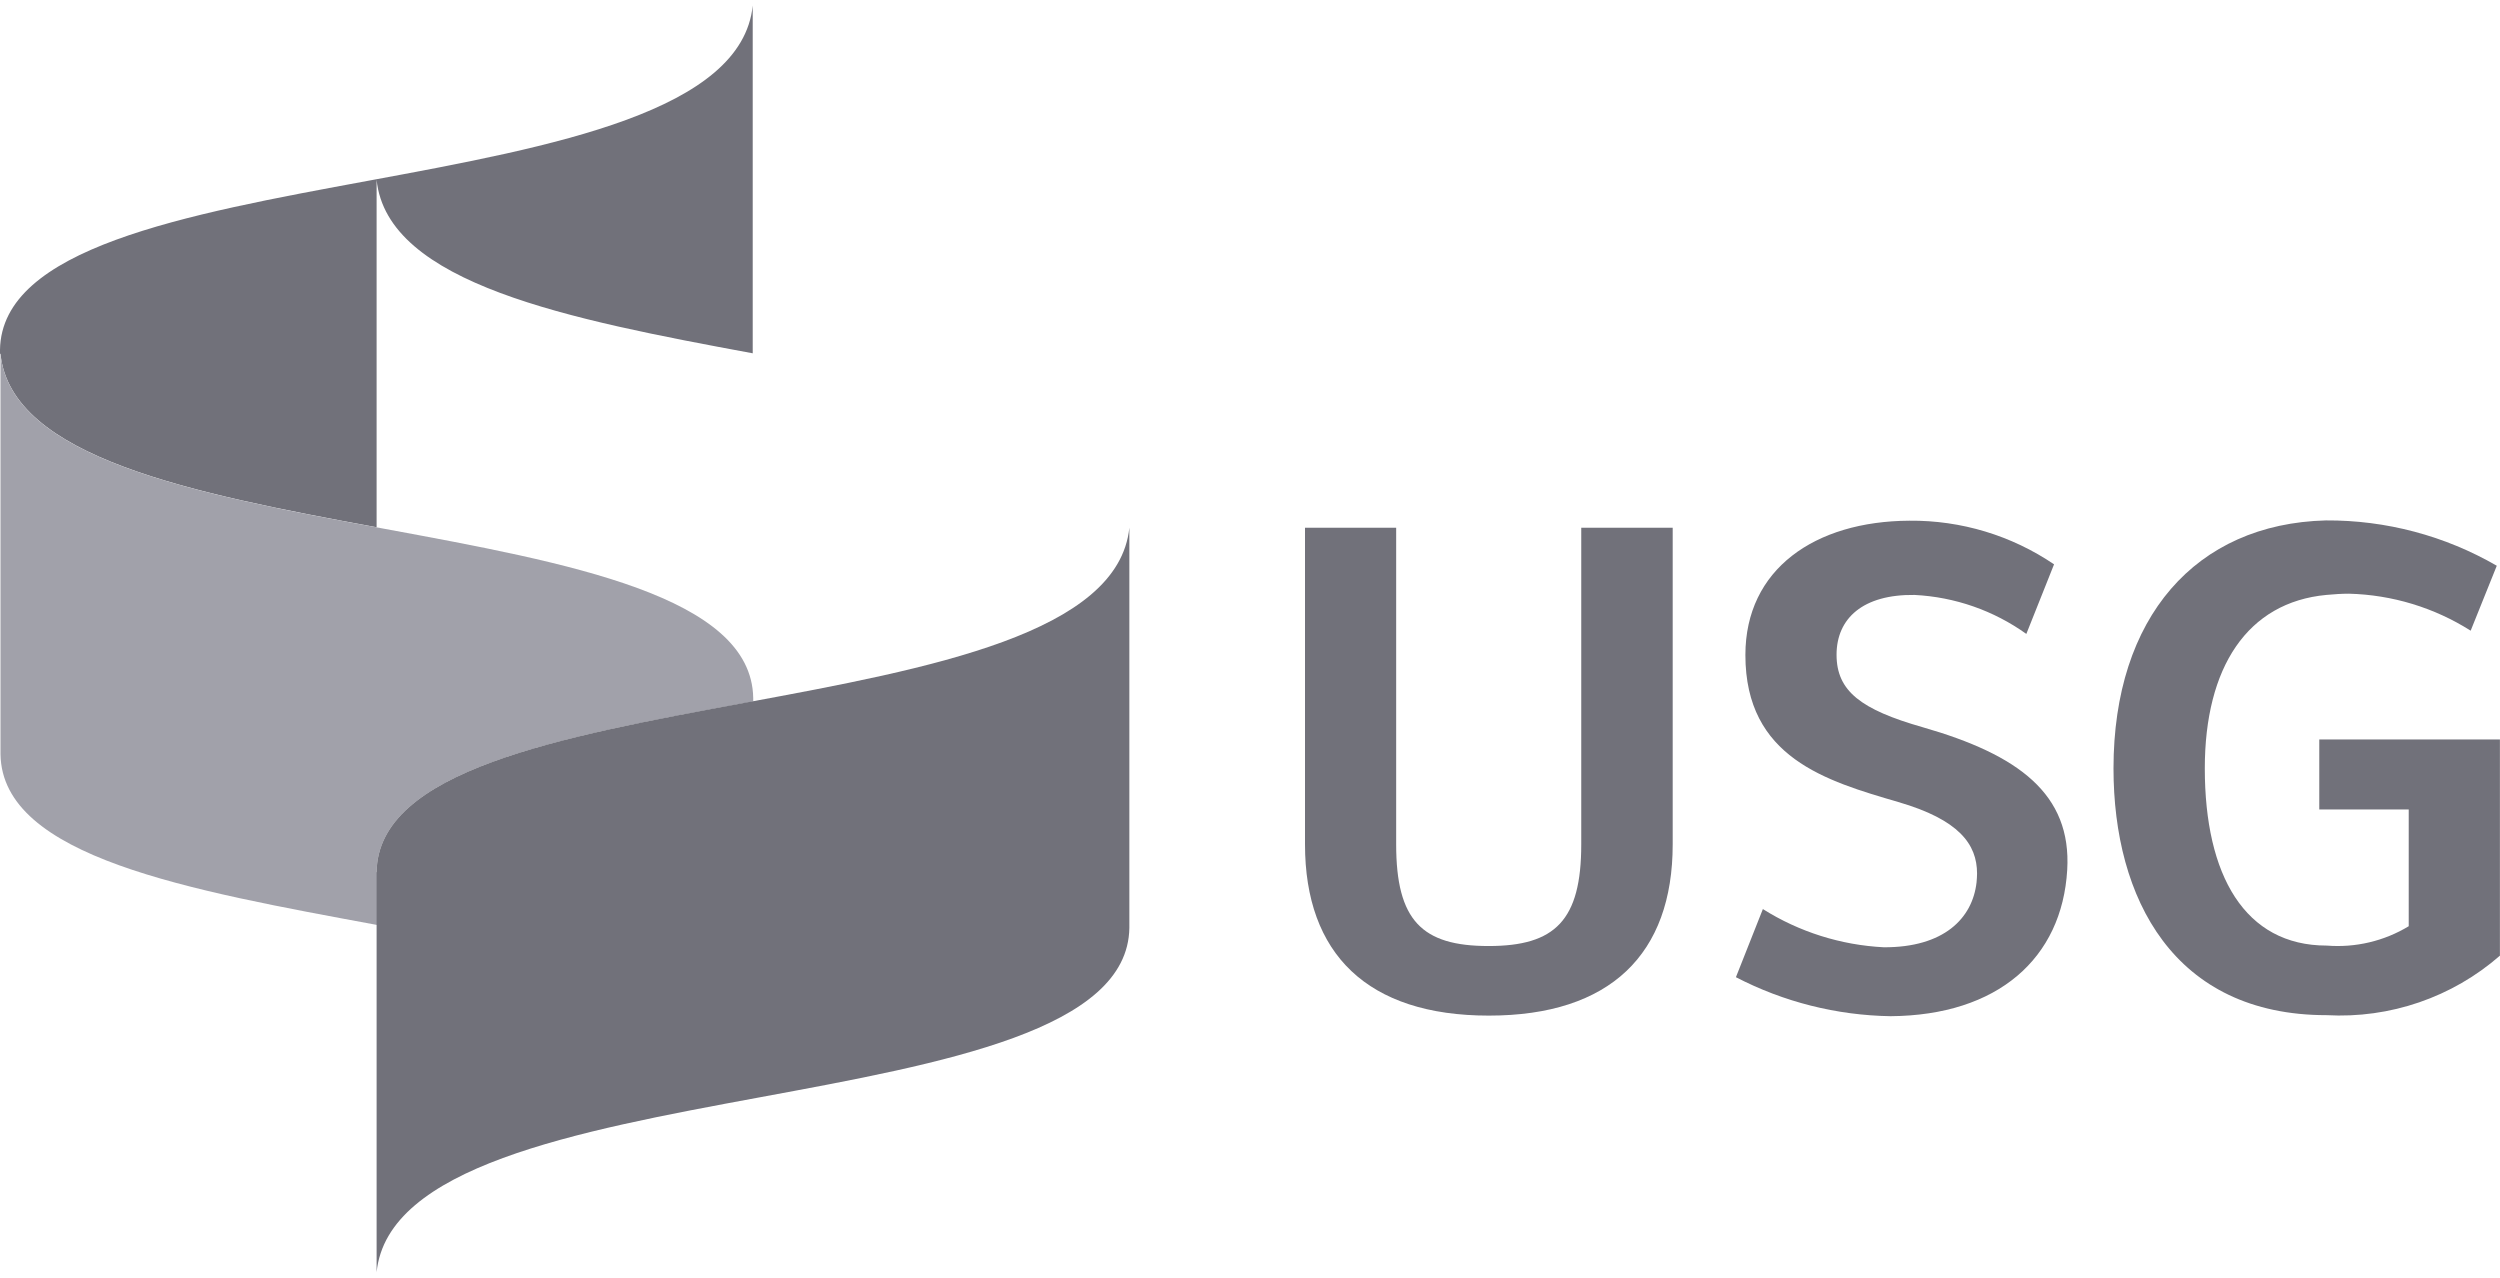 <svg xmlns="http://www.w3.org/2000/svg" width="90" height="46" viewBox="0 0 90 46" fill="none"><g clip-path="url(#clip0_220_472)"><path d="M60.217 18.999V30.396C60.217 34.348 57.969 36.562 53.598 36.562C49.227 36.562 46.98 34.34 46.98 30.396V18.999H50.262V30.396C50.262 33.139 51.19 34.057 53.59 34.057C55.989 34.057 56.925 33.131 56.925 30.396V18.999H60.208H60.217Z" fill="#71717A"/><path d="M63.463 32.726C64.771 33.55 66.272 34.024 67.82 34.102C69.97 34.11 71.008 33.07 71.156 31.765C71.165 31.659 71.174 31.554 71.174 31.449C71.174 30.391 70.523 29.508 68.338 28.873C65.743 28.114 62.834 27.277 62.834 23.58C62.834 20.492 65.331 18.763 68.738 18.745C70.596 18.727 72.414 19.276 73.946 20.316L72.948 22.821C71.772 21.979 70.375 21.491 68.925 21.418C67.07 21.392 66.116 22.259 66.116 23.571C66.116 24.882 66.999 25.547 69.22 26.181C72.663 27.169 74.58 28.581 74.42 31.316C74.233 34.5 71.922 36.556 68.059 36.583C66.118 36.552 64.212 36.071 62.493 35.179L63.474 32.7L63.463 32.726Z" fill="#71717A"/><path d="M90 34.401C88.285 35.902 86.042 36.672 83.757 36.546C78.253 36.546 76.086 32.342 76.086 27.662C76.086 22.219 79.048 18.858 83.73 18.735C85.892 18.722 88.018 19.286 89.884 20.367L88.944 22.705C87.634 21.874 86.119 21.413 84.564 21.373C84.296 21.373 84.033 21.391 83.752 21.417C80.906 21.682 79.373 24.02 79.373 27.663C79.373 31.51 80.809 34.041 83.762 34.041C84.796 34.124 85.83 33.88 86.714 33.344V29.14H83.494V26.621H89.997V34.393L90 34.401Z" fill="#71717A"/><path d="M0 12.736H0.018C0.402 16.485 6.984 17.764 13.558 18.982V6.473C13.942 10.222 20.524 11.501 27.098 12.719V0.2C26.322 7.804 0.106 5.264 0 12.595V12.736Z" fill="#71717A"/><path d="M13.558 31.393C13.611 27.679 20.359 26.498 27.116 25.253V25.127C27 17.799 0.785 20.331 0.018 12.736V27.151C0.071 30.865 6.819 32.046 13.576 33.299V31.407L13.558 31.393Z" fill="#A1A1AA"/><path d="M13.558 31.39C13.664 24.059 39.88 26.591 40.657 18.995V33.404C40.55 40.735 14.335 38.203 13.558 45.799V31.39Z" fill="#71717A"/></g><defs><clipPath id="clip0_220_472"><rect width="90" height="45.6" fill="white" transform="translate(0 0.2)"/></clipPath></defs></svg>